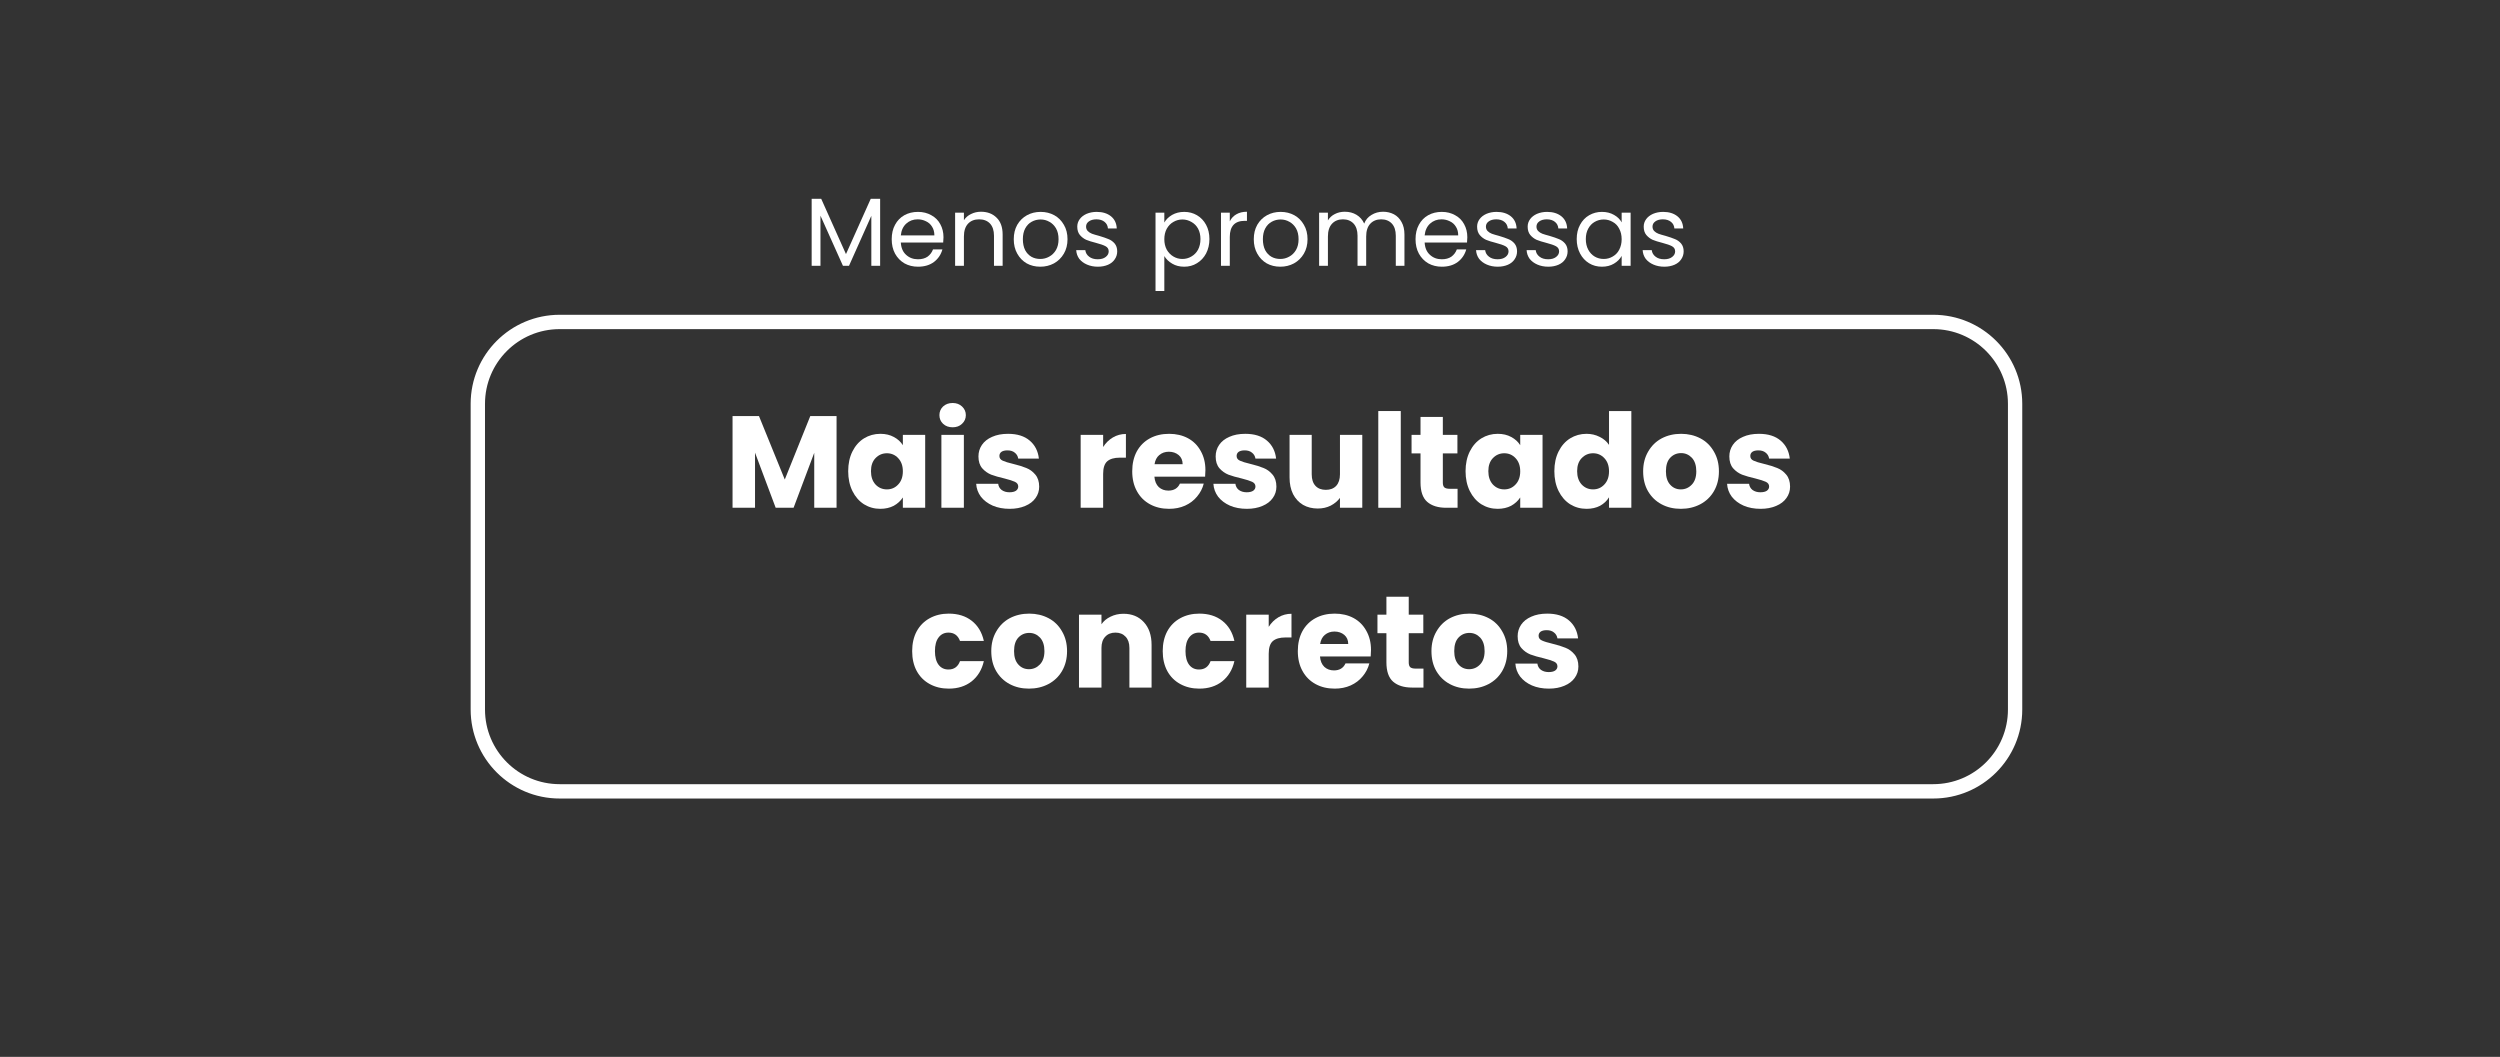 <svg version="1.0" preserveAspectRatio="xMidYMid meet" height="145" viewBox="0 0 257.25 108.75" zoomAndPan="magnify" width="343" xmlns:xlink="http://www.w3.org/1999/xlink" xmlns="http://www.w3.org/2000/svg"><rect x="0" y="0" width="257.25" height="108.75" fill="#333333" stroke="none"/><defs><g></g><clipPath id="1cd1da4617"><path clip-rule="nonzero" d="M 48.289 32.402 L 208.324 32.402 L 208.324 82.504 L 48.289 82.504 Z M 48.289 32.402"></path></clipPath></defs><g fill-opacity="1" fill="#ffffff"><g transform="translate(82.754, 27.35)"><g><path d="M 7.812 -6.891 L 7.812 0 L 6.906 0 L 6.906 -5.141 L 4.609 0 L 3.984 0 L 1.672 -5.156 L 1.672 0 L 0.766 0 L 0.766 -6.891 L 1.75 -6.891 L 4.297 -1.203 L 6.844 -6.891 Z M 7.812 -6.891"></path></g></g></g><g fill-opacity="1" fill="#ffffff"><g transform="translate(91.335, 27.35)"><g><path d="M 5.75 -2.938 C 5.75 -2.77 5.738 -2.586 5.719 -2.391 L 1.359 -2.391 C 1.391 -1.848 1.57 -1.426 1.906 -1.125 C 2.238 -0.82 2.645 -0.672 3.125 -0.672 C 3.52 -0.672 3.848 -0.758 4.109 -0.938 C 4.367 -1.125 4.555 -1.375 4.672 -1.688 L 5.641 -1.688 C 5.492 -1.156 5.203 -0.723 4.766 -0.391 C 4.328 -0.066 3.781 0.094 3.125 0.094 C 2.613 0.094 2.148 -0.02 1.734 -0.25 C 1.328 -0.488 1.004 -0.82 0.766 -1.25 C 0.535 -1.676 0.422 -2.172 0.422 -2.734 C 0.422 -3.305 0.535 -3.801 0.766 -4.219 C 0.992 -4.645 1.312 -4.973 1.719 -5.203 C 2.125 -5.43 2.594 -5.547 3.125 -5.547 C 3.645 -5.547 4.102 -5.43 4.5 -5.203 C 4.906 -4.984 5.211 -4.676 5.422 -4.281 C 5.641 -3.883 5.75 -3.438 5.75 -2.938 Z M 4.812 -3.125 C 4.812 -3.477 4.734 -3.773 4.578 -4.016 C 4.43 -4.266 4.223 -4.453 3.953 -4.578 C 3.691 -4.711 3.406 -4.781 3.094 -4.781 C 2.633 -4.781 2.242 -4.633 1.922 -4.344 C 1.598 -4.051 1.41 -3.645 1.359 -3.125 Z M 4.812 -3.125"></path></g></g></g><g fill-opacity="1" fill="#ffffff"><g transform="translate(97.515, 27.35)"><g><path d="M 3.422 -5.562 C 4.086 -5.562 4.625 -5.359 5.031 -4.953 C 5.445 -4.555 5.656 -3.977 5.656 -3.219 L 5.656 0 L 4.766 0 L 4.766 -3.094 C 4.766 -3.633 4.629 -4.051 4.359 -4.344 C 4.086 -4.633 3.711 -4.781 3.234 -4.781 C 2.754 -4.781 2.375 -4.629 2.094 -4.328 C 1.812 -4.023 1.672 -3.586 1.672 -3.016 L 1.672 0 L 0.766 0 L 0.766 -5.469 L 1.672 -5.469 L 1.672 -4.688 C 1.848 -4.969 2.094 -5.18 2.406 -5.328 C 2.719 -5.484 3.055 -5.562 3.422 -5.562 Z M 3.422 -5.562"></path></g></g></g><g fill-opacity="1" fill="#ffffff"><g transform="translate(103.894, 27.35)"><g><path d="M 3.156 0.094 C 2.633 0.094 2.164 -0.02 1.75 -0.25 C 1.344 -0.488 1.02 -0.82 0.781 -1.25 C 0.539 -1.676 0.422 -2.172 0.422 -2.734 C 0.422 -3.297 0.539 -3.789 0.781 -4.219 C 1.031 -4.645 1.363 -4.973 1.781 -5.203 C 2.195 -5.43 2.664 -5.547 3.188 -5.547 C 3.707 -5.547 4.176 -5.43 4.594 -5.203 C 5.008 -4.973 5.336 -4.645 5.578 -4.219 C 5.828 -3.801 5.953 -3.305 5.953 -2.734 C 5.953 -2.172 5.828 -1.676 5.578 -1.25 C 5.328 -0.82 4.988 -0.488 4.562 -0.25 C 4.133 -0.02 3.664 0.094 3.156 0.094 Z M 3.156 -0.703 C 3.477 -0.703 3.781 -0.781 4.062 -0.938 C 4.352 -1.094 4.586 -1.32 4.766 -1.625 C 4.941 -1.926 5.031 -2.297 5.031 -2.734 C 5.031 -3.18 4.941 -3.555 4.766 -3.859 C 4.586 -4.16 4.359 -4.383 4.078 -4.531 C 3.805 -4.688 3.508 -4.766 3.188 -4.766 C 2.852 -4.766 2.547 -4.688 2.266 -4.531 C 1.992 -4.383 1.773 -4.16 1.609 -3.859 C 1.441 -3.555 1.359 -3.18 1.359 -2.734 C 1.359 -2.297 1.438 -1.922 1.594 -1.609 C 1.758 -1.305 1.977 -1.078 2.25 -0.922 C 2.52 -0.773 2.82 -0.703 3.156 -0.703 Z M 3.156 -0.703"></path></g></g></g><g fill-opacity="1" fill="#ffffff"><g transform="translate(110.273, 27.35)"><g><path d="M 2.703 0.094 C 2.285 0.094 1.91 0.02 1.578 -0.125 C 1.242 -0.27 0.977 -0.469 0.781 -0.719 C 0.594 -0.977 0.488 -1.273 0.469 -1.609 L 1.406 -1.609 C 1.438 -1.336 1.566 -1.113 1.797 -0.938 C 2.023 -0.758 2.32 -0.672 2.688 -0.672 C 3.031 -0.672 3.301 -0.75 3.5 -0.906 C 3.707 -1.062 3.812 -1.254 3.812 -1.484 C 3.812 -1.723 3.703 -1.898 3.484 -2.016 C 3.273 -2.129 2.945 -2.242 2.5 -2.359 C 2.094 -2.461 1.758 -2.566 1.5 -2.672 C 1.25 -2.785 1.031 -2.953 0.844 -3.172 C 0.664 -3.391 0.578 -3.676 0.578 -4.031 C 0.578 -4.312 0.66 -4.566 0.828 -4.797 C 0.992 -5.023 1.227 -5.207 1.531 -5.344 C 1.844 -5.477 2.191 -5.547 2.578 -5.547 C 3.18 -5.547 3.672 -5.395 4.047 -5.094 C 4.422 -4.789 4.617 -4.375 4.641 -3.844 L 3.734 -3.844 C 3.711 -4.125 3.598 -4.348 3.391 -4.516 C 3.18 -4.691 2.898 -4.781 2.547 -4.781 C 2.223 -4.781 1.961 -4.707 1.766 -4.562 C 1.578 -4.426 1.484 -4.25 1.484 -4.031 C 1.484 -3.852 1.539 -3.703 1.656 -3.578 C 1.77 -3.461 1.914 -3.367 2.094 -3.297 C 2.27 -3.234 2.516 -3.16 2.828 -3.078 C 3.223 -2.961 3.539 -2.852 3.781 -2.75 C 4.031 -2.656 4.242 -2.504 4.422 -2.297 C 4.598 -2.086 4.688 -1.816 4.688 -1.484 C 4.688 -1.18 4.602 -0.91 4.438 -0.672 C 4.281 -0.43 4.051 -0.242 3.75 -0.109 C 3.445 0.023 3.098 0.094 2.703 0.094 Z M 2.703 0.094"></path></g></g></g><g fill-opacity="1" fill="#ffffff"><g transform="translate(115.476, 27.35)"><g></g></g></g><g fill-opacity="1" fill="#ffffff"><g transform="translate(118.137, 27.35)"><g><path d="M 1.672 -4.453 C 1.848 -4.766 2.113 -5.023 2.469 -5.234 C 2.832 -5.441 3.25 -5.547 3.719 -5.547 C 4.207 -5.547 4.645 -5.43 5.031 -5.203 C 5.426 -4.973 5.738 -4.645 5.969 -4.219 C 6.195 -3.801 6.312 -3.312 6.312 -2.75 C 6.312 -2.195 6.195 -1.703 5.969 -1.266 C 5.738 -0.836 5.426 -0.504 5.031 -0.266 C 4.645 -0.023 4.207 0.094 3.719 0.094 C 3.25 0.094 2.836 -0.008 2.484 -0.219 C 2.129 -0.426 1.859 -0.688 1.672 -1 L 1.672 2.594 L 0.766 2.594 L 0.766 -5.469 L 1.672 -5.469 Z M 5.391 -2.75 C 5.391 -3.164 5.305 -3.523 5.141 -3.828 C 4.973 -4.129 4.742 -4.359 4.453 -4.516 C 4.172 -4.68 3.863 -4.766 3.531 -4.766 C 3.195 -4.766 2.891 -4.68 2.609 -4.516 C 2.328 -4.359 2.098 -4.125 1.922 -3.812 C 1.754 -3.5 1.672 -3.141 1.672 -2.734 C 1.672 -2.328 1.754 -1.969 1.922 -1.656 C 2.098 -1.352 2.328 -1.117 2.609 -0.953 C 2.891 -0.785 3.195 -0.703 3.531 -0.703 C 3.863 -0.703 4.172 -0.785 4.453 -0.953 C 4.742 -1.117 4.973 -1.352 5.141 -1.656 C 5.305 -1.969 5.391 -2.332 5.391 -2.75 Z M 5.391 -2.75"></path></g></g></g><g fill-opacity="1" fill="#ffffff"><g transform="translate(124.874, 27.35)"><g><path d="M 1.672 -4.578 C 1.828 -4.891 2.051 -5.129 2.344 -5.297 C 2.645 -5.473 3.008 -5.562 3.438 -5.562 L 3.438 -4.625 L 3.203 -4.625 C 2.18 -4.625 1.672 -4.07 1.672 -2.969 L 1.672 0 L 0.766 0 L 0.766 -5.469 L 1.672 -5.469 Z M 1.672 -4.578"></path></g></g></g><g fill-opacity="1" fill="#ffffff"><g transform="translate(128.592, 27.35)"><g><path d="M 3.156 0.094 C 2.633 0.094 2.164 -0.02 1.75 -0.25 C 1.344 -0.488 1.02 -0.82 0.781 -1.25 C 0.539 -1.676 0.422 -2.172 0.422 -2.734 C 0.422 -3.297 0.539 -3.789 0.781 -4.219 C 1.031 -4.645 1.363 -4.973 1.781 -5.203 C 2.195 -5.43 2.664 -5.547 3.188 -5.547 C 3.707 -5.547 4.176 -5.43 4.594 -5.203 C 5.008 -4.973 5.336 -4.645 5.578 -4.219 C 5.828 -3.801 5.953 -3.305 5.953 -2.734 C 5.953 -2.172 5.828 -1.676 5.578 -1.25 C 5.328 -0.82 4.988 -0.488 4.562 -0.25 C 4.133 -0.02 3.664 0.094 3.156 0.094 Z M 3.156 -0.703 C 3.477 -0.703 3.781 -0.781 4.062 -0.938 C 4.352 -1.094 4.586 -1.32 4.766 -1.625 C 4.941 -1.926 5.031 -2.297 5.031 -2.734 C 5.031 -3.18 4.941 -3.555 4.766 -3.859 C 4.586 -4.16 4.359 -4.383 4.078 -4.531 C 3.805 -4.688 3.508 -4.766 3.188 -4.766 C 2.852 -4.766 2.547 -4.688 2.266 -4.531 C 1.992 -4.383 1.773 -4.16 1.609 -3.859 C 1.441 -3.555 1.359 -3.18 1.359 -2.734 C 1.359 -2.297 1.438 -1.922 1.594 -1.609 C 1.758 -1.305 1.977 -1.078 2.25 -0.922 C 2.52 -0.773 2.82 -0.703 3.156 -0.703 Z M 3.156 -0.703"></path></g></g></g><g fill-opacity="1" fill="#ffffff"><g transform="translate(134.971, 27.35)"><g><path d="M 7.344 -5.562 C 7.758 -5.562 8.133 -5.473 8.469 -5.297 C 8.801 -5.117 9.062 -4.852 9.25 -4.5 C 9.445 -4.156 9.547 -3.727 9.547 -3.219 L 9.547 0 L 8.656 0 L 8.656 -3.094 C 8.656 -3.633 8.52 -4.051 8.25 -4.344 C 7.977 -4.633 7.613 -4.781 7.156 -4.781 C 6.688 -4.781 6.312 -4.629 6.031 -4.328 C 5.75 -4.023 5.609 -3.586 5.609 -3.016 L 5.609 0 L 4.719 0 L 4.719 -3.094 C 4.719 -3.633 4.582 -4.051 4.312 -4.344 C 4.039 -4.633 3.676 -4.781 3.219 -4.781 C 2.75 -4.781 2.375 -4.629 2.094 -4.328 C 1.812 -4.023 1.672 -3.586 1.672 -3.016 L 1.672 0 L 0.766 0 L 0.766 -5.469 L 1.672 -5.469 L 1.672 -4.672 C 1.848 -4.961 2.086 -5.18 2.391 -5.328 C 2.691 -5.484 3.031 -5.562 3.406 -5.562 C 3.863 -5.562 4.266 -5.457 4.609 -5.25 C 4.961 -5.039 5.227 -4.738 5.406 -4.344 C 5.551 -4.727 5.801 -5.023 6.156 -5.234 C 6.508 -5.453 6.906 -5.562 7.344 -5.562 Z M 7.344 -5.562"></path></g></g></g><g fill-opacity="1" fill="#ffffff"><g transform="translate(145.237, 27.35)"><g><path d="M 5.75 -2.938 C 5.75 -2.77 5.738 -2.586 5.719 -2.391 L 1.359 -2.391 C 1.391 -1.848 1.57 -1.426 1.906 -1.125 C 2.238 -0.82 2.645 -0.672 3.125 -0.672 C 3.52 -0.672 3.848 -0.758 4.109 -0.938 C 4.367 -1.125 4.555 -1.375 4.672 -1.688 L 5.641 -1.688 C 5.492 -1.156 5.203 -0.723 4.766 -0.391 C 4.328 -0.066 3.781 0.094 3.125 0.094 C 2.613 0.094 2.148 -0.02 1.734 -0.25 C 1.328 -0.488 1.004 -0.82 0.766 -1.25 C 0.535 -1.676 0.422 -2.172 0.422 -2.734 C 0.422 -3.305 0.535 -3.801 0.766 -4.219 C 0.992 -4.645 1.312 -4.973 1.719 -5.203 C 2.125 -5.43 2.594 -5.547 3.125 -5.547 C 3.645 -5.547 4.102 -5.43 4.5 -5.203 C 4.906 -4.984 5.211 -4.676 5.422 -4.281 C 5.641 -3.883 5.75 -3.438 5.75 -2.938 Z M 4.812 -3.125 C 4.812 -3.477 4.734 -3.773 4.578 -4.016 C 4.43 -4.266 4.223 -4.453 3.953 -4.578 C 3.691 -4.711 3.406 -4.781 3.094 -4.781 C 2.633 -4.781 2.242 -4.633 1.922 -4.344 C 1.598 -4.051 1.41 -3.645 1.359 -3.125 Z M 4.812 -3.125"></path></g></g></g><g fill-opacity="1" fill="#ffffff"><g transform="translate(151.417, 27.35)"><g><path d="M 2.703 0.094 C 2.285 0.094 1.91 0.02 1.578 -0.125 C 1.242 -0.27 0.977 -0.469 0.781 -0.719 C 0.594 -0.977 0.488 -1.273 0.469 -1.609 L 1.406 -1.609 C 1.438 -1.336 1.566 -1.113 1.797 -0.938 C 2.023 -0.758 2.32 -0.672 2.688 -0.672 C 3.031 -0.672 3.301 -0.75 3.5 -0.906 C 3.707 -1.062 3.812 -1.254 3.812 -1.484 C 3.812 -1.723 3.703 -1.898 3.484 -2.016 C 3.273 -2.129 2.945 -2.242 2.5 -2.359 C 2.094 -2.461 1.758 -2.566 1.5 -2.672 C 1.25 -2.785 1.031 -2.953 0.844 -3.172 C 0.664 -3.391 0.578 -3.676 0.578 -4.031 C 0.578 -4.312 0.66 -4.566 0.828 -4.797 C 0.992 -5.023 1.227 -5.207 1.531 -5.344 C 1.844 -5.477 2.191 -5.547 2.578 -5.547 C 3.18 -5.547 3.672 -5.395 4.047 -5.094 C 4.422 -4.789 4.617 -4.375 4.641 -3.844 L 3.734 -3.844 C 3.711 -4.125 3.598 -4.348 3.391 -4.516 C 3.18 -4.691 2.898 -4.781 2.547 -4.781 C 2.223 -4.781 1.961 -4.707 1.766 -4.562 C 1.578 -4.426 1.484 -4.25 1.484 -4.031 C 1.484 -3.852 1.539 -3.703 1.656 -3.578 C 1.77 -3.461 1.914 -3.367 2.094 -3.297 C 2.27 -3.234 2.516 -3.16 2.828 -3.078 C 3.223 -2.961 3.539 -2.852 3.781 -2.75 C 4.031 -2.656 4.242 -2.504 4.422 -2.297 C 4.598 -2.086 4.688 -1.816 4.688 -1.484 C 4.688 -1.18 4.602 -0.91 4.438 -0.672 C 4.281 -0.43 4.051 -0.242 3.75 -0.109 C 3.445 0.023 3.098 0.094 2.703 0.094 Z M 2.703 0.094"></path></g></g></g><g fill-opacity="1" fill="#ffffff"><g transform="translate(156.619, 27.35)"><g><path d="M 2.703 0.094 C 2.285 0.094 1.91 0.02 1.578 -0.125 C 1.242 -0.27 0.977 -0.469 0.781 -0.719 C 0.594 -0.977 0.488 -1.273 0.469 -1.609 L 1.406 -1.609 C 1.438 -1.336 1.566 -1.113 1.797 -0.938 C 2.023 -0.758 2.32 -0.672 2.688 -0.672 C 3.031 -0.672 3.301 -0.75 3.5 -0.906 C 3.707 -1.062 3.812 -1.254 3.812 -1.484 C 3.812 -1.723 3.703 -1.898 3.484 -2.016 C 3.273 -2.129 2.945 -2.242 2.5 -2.359 C 2.094 -2.461 1.758 -2.566 1.5 -2.672 C 1.25 -2.785 1.031 -2.953 0.844 -3.172 C 0.664 -3.391 0.578 -3.676 0.578 -4.031 C 0.578 -4.312 0.66 -4.566 0.828 -4.797 C 0.992 -5.023 1.227 -5.207 1.531 -5.344 C 1.844 -5.477 2.191 -5.547 2.578 -5.547 C 3.18 -5.547 3.672 -5.395 4.047 -5.094 C 4.422 -4.789 4.617 -4.375 4.641 -3.844 L 3.734 -3.844 C 3.711 -4.125 3.598 -4.348 3.391 -4.516 C 3.18 -4.691 2.898 -4.781 2.547 -4.781 C 2.223 -4.781 1.961 -4.707 1.766 -4.562 C 1.578 -4.426 1.484 -4.25 1.484 -4.031 C 1.484 -3.852 1.539 -3.703 1.656 -3.578 C 1.77 -3.461 1.914 -3.367 2.094 -3.297 C 2.27 -3.234 2.516 -3.16 2.828 -3.078 C 3.223 -2.961 3.539 -2.852 3.781 -2.75 C 4.031 -2.656 4.242 -2.504 4.422 -2.297 C 4.598 -2.086 4.688 -1.816 4.688 -1.484 C 4.688 -1.18 4.602 -0.91 4.438 -0.672 C 4.281 -0.43 4.051 -0.242 3.75 -0.109 C 3.445 0.023 3.098 0.094 2.703 0.094 Z M 2.703 0.094"></path></g></g></g><g fill-opacity="1" fill="#ffffff"><g transform="translate(161.822, 27.35)"><g><path d="M 0.422 -2.75 C 0.422 -3.312 0.535 -3.801 0.766 -4.219 C 0.992 -4.645 1.305 -4.973 1.703 -5.203 C 2.098 -5.43 2.535 -5.547 3.016 -5.547 C 3.492 -5.547 3.91 -5.441 4.266 -5.234 C 4.617 -5.035 4.879 -4.781 5.047 -4.469 L 5.047 -5.469 L 5.969 -5.469 L 5.969 0 L 5.047 0 L 5.047 -1.016 C 4.867 -0.691 4.602 -0.426 4.25 -0.219 C 3.895 -0.008 3.484 0.094 3.016 0.094 C 2.523 0.094 2.082 -0.023 1.688 -0.266 C 1.301 -0.504 0.992 -0.836 0.766 -1.266 C 0.535 -1.703 0.422 -2.195 0.422 -2.75 Z M 5.047 -2.734 C 5.047 -3.148 4.961 -3.508 4.797 -3.812 C 4.641 -4.125 4.414 -4.359 4.125 -4.516 C 3.844 -4.68 3.535 -4.766 3.203 -4.766 C 2.859 -4.766 2.547 -4.68 2.266 -4.516 C 1.992 -4.359 1.773 -4.129 1.609 -3.828 C 1.441 -3.523 1.359 -3.164 1.359 -2.75 C 1.359 -2.332 1.441 -1.969 1.609 -1.656 C 1.773 -1.352 1.992 -1.117 2.266 -0.953 C 2.547 -0.785 2.859 -0.703 3.203 -0.703 C 3.535 -0.703 3.844 -0.785 4.125 -0.953 C 4.414 -1.117 4.641 -1.352 4.797 -1.656 C 4.961 -1.969 5.047 -2.328 5.047 -2.734 Z M 5.047 -2.734"></path></g></g></g><g fill-opacity="1" fill="#ffffff"><g transform="translate(168.56, 27.35)"><g><path d="M 2.703 0.094 C 2.285 0.094 1.91 0.02 1.578 -0.125 C 1.242 -0.27 0.977 -0.469 0.781 -0.719 C 0.594 -0.977 0.488 -1.273 0.469 -1.609 L 1.406 -1.609 C 1.438 -1.336 1.566 -1.113 1.797 -0.938 C 2.023 -0.758 2.32 -0.672 2.688 -0.672 C 3.031 -0.672 3.301 -0.75 3.5 -0.906 C 3.707 -1.062 3.812 -1.254 3.812 -1.484 C 3.812 -1.723 3.703 -1.898 3.484 -2.016 C 3.273 -2.129 2.945 -2.242 2.5 -2.359 C 2.094 -2.461 1.758 -2.566 1.5 -2.672 C 1.25 -2.785 1.031 -2.953 0.844 -3.172 C 0.664 -3.391 0.578 -3.676 0.578 -4.031 C 0.578 -4.312 0.66 -4.566 0.828 -4.797 C 0.992 -5.023 1.227 -5.207 1.531 -5.344 C 1.844 -5.477 2.191 -5.547 2.578 -5.547 C 3.18 -5.547 3.672 -5.395 4.047 -5.094 C 4.422 -4.789 4.617 -4.375 4.641 -3.844 L 3.734 -3.844 C 3.711 -4.125 3.598 -4.348 3.391 -4.516 C 3.18 -4.691 2.898 -4.781 2.547 -4.781 C 2.223 -4.781 1.961 -4.707 1.766 -4.562 C 1.578 -4.426 1.484 -4.25 1.484 -4.031 C 1.484 -3.852 1.539 -3.703 1.656 -3.578 C 1.77 -3.461 1.914 -3.367 2.094 -3.297 C 2.27 -3.234 2.516 -3.16 2.828 -3.078 C 3.223 -2.961 3.539 -2.852 3.781 -2.75 C 4.031 -2.656 4.242 -2.504 4.422 -2.297 C 4.598 -2.086 4.688 -1.816 4.688 -1.484 C 4.688 -1.18 4.602 -0.91 4.438 -0.672 C 4.281 -0.43 4.051 -0.242 3.75 -0.109 C 3.445 0.023 3.098 0.094 2.703 0.094 Z M 2.703 0.094"></path></g></g></g><g fill-opacity="1" fill="#ffffff"><g transform="translate(71.686, 52.249)"><g></g></g></g><g fill-opacity="1" fill="#ffffff"><g transform="translate(74.551, 52.249)"><g><path d="M 11.531 -9.438 L 11.531 0 L 9.234 0 L 9.234 -5.656 L 7.109 0 L 5.266 0 L 3.141 -5.672 L 3.141 0 L 0.828 0 L 0.828 -9.438 L 3.547 -9.438 L 6.203 -2.906 L 8.828 -9.438 Z M 11.531 -9.438"></path></g></g></g><g fill-opacity="1" fill="#ffffff"><g transform="translate(86.904, 52.249)"><g><path d="M 0.375 -3.766 C 0.375 -4.535 0.52 -5.211 0.812 -5.797 C 1.102 -6.379 1.5 -6.828 2 -7.141 C 2.508 -7.453 3.07 -7.609 3.688 -7.609 C 4.219 -7.609 4.68 -7.5 5.078 -7.281 C 5.473 -7.07 5.781 -6.789 6 -6.438 L 6 -7.5 L 8.297 -7.5 L 8.297 0 L 6 0 L 6 -1.062 C 5.77 -0.707 5.457 -0.422 5.062 -0.203 C 4.664 0.004 4.203 0.109 3.672 0.109 C 3.066 0.109 2.508 -0.047 2 -0.359 C 1.5 -0.68 1.102 -1.133 0.812 -1.719 C 0.52 -2.312 0.375 -2.992 0.375 -3.766 Z M 6 -3.75 C 6 -4.32 5.836 -4.773 5.516 -5.109 C 5.203 -5.441 4.816 -5.609 4.359 -5.609 C 3.898 -5.609 3.508 -5.441 3.188 -5.109 C 2.875 -4.785 2.719 -4.336 2.719 -3.766 C 2.719 -3.191 2.875 -2.734 3.188 -2.391 C 3.508 -2.055 3.898 -1.891 4.359 -1.891 C 4.816 -1.891 5.203 -2.055 5.516 -2.391 C 5.836 -2.723 6 -3.176 6 -3.75 Z M 6 -3.75"></path></g></g></g><g fill-opacity="1" fill="#ffffff"><g transform="translate(96.041, 52.249)"><g><path d="M 1.984 -8.281 C 1.586 -8.281 1.258 -8.398 1 -8.641 C 0.75 -8.879 0.625 -9.176 0.625 -9.531 C 0.625 -9.883 0.75 -10.18 1 -10.422 C 1.258 -10.66 1.586 -10.781 1.984 -10.781 C 2.379 -10.781 2.703 -10.66 2.953 -10.422 C 3.211 -10.18 3.344 -9.883 3.344 -9.531 C 3.344 -9.176 3.211 -8.879 2.953 -8.641 C 2.703 -8.398 2.379 -8.281 1.984 -8.281 Z M 3.141 -7.5 L 3.141 0 L 0.828 0 L 0.828 -7.5 Z M 3.141 -7.5"></path></g></g></g><g fill-opacity="1" fill="#ffffff"><g transform="translate(100.01, 52.249)"><g><path d="M 3.891 0.109 C 3.234 0.109 2.648 0 2.141 -0.219 C 1.629 -0.445 1.223 -0.754 0.922 -1.141 C 0.629 -1.535 0.469 -1.977 0.438 -2.469 L 2.703 -2.469 C 2.734 -2.207 2.852 -1.992 3.062 -1.828 C 3.281 -1.672 3.547 -1.594 3.859 -1.594 C 4.148 -1.594 4.375 -1.645 4.531 -1.75 C 4.688 -1.863 4.766 -2.008 4.766 -2.188 C 4.766 -2.406 4.648 -2.566 4.422 -2.672 C 4.203 -2.773 3.844 -2.891 3.344 -3.016 C 2.801 -3.141 2.348 -3.27 1.984 -3.406 C 1.629 -3.551 1.32 -3.77 1.062 -4.062 C 0.801 -4.363 0.672 -4.77 0.672 -5.281 C 0.672 -5.719 0.789 -6.113 1.031 -6.469 C 1.27 -6.82 1.617 -7.098 2.078 -7.297 C 2.535 -7.504 3.082 -7.609 3.719 -7.609 C 4.664 -7.609 5.41 -7.375 5.953 -6.906 C 6.492 -6.445 6.805 -5.832 6.891 -5.062 L 4.766 -5.062 C 4.723 -5.32 4.602 -5.523 4.406 -5.672 C 4.219 -5.828 3.969 -5.906 3.656 -5.906 C 3.383 -5.906 3.176 -5.852 3.031 -5.75 C 2.895 -5.645 2.828 -5.504 2.828 -5.328 C 2.828 -5.109 2.941 -4.945 3.172 -4.844 C 3.398 -4.738 3.754 -4.629 4.234 -4.516 C 4.797 -4.379 5.25 -4.238 5.594 -4.094 C 5.945 -3.957 6.254 -3.734 6.516 -3.422 C 6.785 -3.109 6.922 -2.691 6.922 -2.172 C 6.922 -1.734 6.797 -1.344 6.547 -1 C 6.305 -0.656 5.953 -0.383 5.484 -0.188 C 5.023 0.008 4.492 0.109 3.891 0.109 Z M 3.891 0.109"></path></g></g></g><g fill-opacity="1" fill="#ffffff"><g transform="translate(107.519, 52.249)"><g></g></g></g><g fill-opacity="1" fill="#ffffff"><g transform="translate(110.372, 52.249)"><g><path d="M 3.141 -6.25 C 3.398 -6.664 3.734 -6.992 4.141 -7.234 C 4.547 -7.473 4.992 -7.594 5.484 -7.594 L 5.484 -5.156 L 4.859 -5.156 C 4.285 -5.156 3.852 -5.031 3.562 -4.781 C 3.281 -4.531 3.141 -4.098 3.141 -3.484 L 3.141 0 L 0.828 0 L 0.828 -7.5 L 3.141 -7.5 Z M 3.141 -6.25"></path></g></g></g><g fill-opacity="1" fill="#ffffff"><g transform="translate(116.131, 52.249)"><g><path d="M 7.906 -3.875 C 7.906 -3.656 7.895 -3.43 7.875 -3.203 L 2.656 -3.203 C 2.695 -2.734 2.848 -2.375 3.109 -2.125 C 3.379 -1.883 3.707 -1.766 4.094 -1.766 C 4.664 -1.766 5.062 -2.004 5.281 -2.484 L 7.734 -2.484 C 7.609 -1.992 7.379 -1.551 7.047 -1.156 C 6.723 -0.758 6.312 -0.445 5.812 -0.219 C 5.32 0 4.773 0.109 4.172 0.109 C 3.43 0.109 2.773 -0.047 2.203 -0.359 C 1.629 -0.672 1.18 -1.117 0.859 -1.703 C 0.535 -2.285 0.375 -2.969 0.375 -3.75 C 0.375 -4.531 0.531 -5.211 0.844 -5.797 C 1.164 -6.379 1.613 -6.828 2.188 -7.141 C 2.758 -7.453 3.422 -7.609 4.172 -7.609 C 4.898 -7.609 5.547 -7.457 6.109 -7.156 C 6.672 -6.852 7.109 -6.414 7.422 -5.844 C 7.742 -5.281 7.906 -4.625 7.906 -3.875 Z M 5.562 -4.484 C 5.562 -4.879 5.426 -5.191 5.156 -5.422 C 4.883 -5.648 4.547 -5.766 4.141 -5.766 C 3.754 -5.766 3.426 -5.648 3.156 -5.422 C 2.895 -5.203 2.734 -4.891 2.672 -4.484 Z M 5.562 -4.484"></path></g></g></g><g fill-opacity="1" fill="#ffffff"><g transform="translate(124.42, 52.249)"><g><path d="M 3.891 0.109 C 3.234 0.109 2.648 0 2.141 -0.219 C 1.629 -0.445 1.223 -0.754 0.922 -1.141 C 0.629 -1.535 0.469 -1.977 0.438 -2.469 L 2.703 -2.469 C 2.734 -2.207 2.852 -1.992 3.062 -1.828 C 3.281 -1.672 3.547 -1.594 3.859 -1.594 C 4.148 -1.594 4.375 -1.645 4.531 -1.75 C 4.688 -1.863 4.766 -2.008 4.766 -2.188 C 4.766 -2.406 4.648 -2.566 4.422 -2.672 C 4.203 -2.773 3.844 -2.891 3.344 -3.016 C 2.801 -3.141 2.348 -3.27 1.984 -3.406 C 1.629 -3.551 1.32 -3.77 1.062 -4.062 C 0.801 -4.363 0.672 -4.77 0.672 -5.281 C 0.672 -5.719 0.789 -6.113 1.031 -6.469 C 1.27 -6.82 1.617 -7.098 2.078 -7.297 C 2.535 -7.504 3.082 -7.609 3.719 -7.609 C 4.664 -7.609 5.41 -7.375 5.953 -6.906 C 6.492 -6.445 6.805 -5.832 6.891 -5.062 L 4.766 -5.062 C 4.723 -5.32 4.602 -5.523 4.406 -5.672 C 4.219 -5.828 3.969 -5.906 3.656 -5.906 C 3.383 -5.906 3.176 -5.852 3.031 -5.75 C 2.895 -5.645 2.828 -5.504 2.828 -5.328 C 2.828 -5.109 2.941 -4.945 3.172 -4.844 C 3.398 -4.738 3.754 -4.629 4.234 -4.516 C 4.797 -4.379 5.25 -4.238 5.594 -4.094 C 5.945 -3.957 6.254 -3.734 6.516 -3.422 C 6.785 -3.109 6.922 -2.691 6.922 -2.172 C 6.922 -1.734 6.797 -1.344 6.547 -1 C 6.305 -0.656 5.953 -0.383 5.484 -0.188 C 5.023 0.008 4.492 0.109 3.891 0.109 Z M 3.891 0.109"></path></g></g></g><g fill-opacity="1" fill="#ffffff"><g transform="translate(131.929, 52.249)"><g><path d="M 8.25 -7.5 L 8.25 0 L 5.953 0 L 5.953 -1.016 C 5.711 -0.691 5.395 -0.426 5 -0.219 C 4.602 -0.02 4.16 0.078 3.672 0.078 C 3.098 0.078 2.594 -0.047 2.156 -0.297 C 1.719 -0.555 1.375 -0.926 1.125 -1.406 C 0.883 -1.895 0.766 -2.469 0.766 -3.125 L 0.766 -7.5 L 3.047 -7.5 L 3.047 -3.438 C 3.047 -2.926 3.176 -2.531 3.438 -2.25 C 3.695 -1.977 4.051 -1.844 4.5 -1.844 C 4.945 -1.844 5.301 -1.977 5.562 -2.25 C 5.82 -2.531 5.953 -2.926 5.953 -3.438 L 5.953 -7.5 Z M 8.25 -7.5"></path></g></g></g><g fill-opacity="1" fill="#ffffff"><g transform="translate(140.998, 52.249)"><g><path d="M 3.141 -9.953 L 3.141 0 L 0.828 0 L 0.828 -9.953 Z M 3.141 -9.953"></path></g></g></g><g fill-opacity="1" fill="#ffffff"><g transform="translate(144.968, 52.249)"><g><path d="M 5.016 -1.953 L 5.016 0 L 3.844 0 C 3.008 0 2.359 -0.203 1.891 -0.609 C 1.43 -1.016 1.203 -1.68 1.203 -2.609 L 1.203 -5.594 L 0.281 -5.594 L 0.281 -7.5 L 1.203 -7.5 L 1.203 -9.344 L 3.5 -9.344 L 3.5 -7.5 L 5 -7.5 L 5 -5.594 L 3.5 -5.594 L 3.5 -2.578 C 3.5 -2.359 3.551 -2.195 3.656 -2.094 C 3.77 -2 3.953 -1.953 4.203 -1.953 Z M 5.016 -1.953"></path></g></g></g><g fill-opacity="1" fill="#ffffff"><g transform="translate(150.431, 52.249)"><g><path d="M 0.375 -3.766 C 0.375 -4.535 0.52 -5.211 0.812 -5.797 C 1.102 -6.379 1.5 -6.828 2 -7.141 C 2.508 -7.453 3.07 -7.609 3.688 -7.609 C 4.219 -7.609 4.68 -7.5 5.078 -7.281 C 5.473 -7.07 5.781 -6.789 6 -6.438 L 6 -7.5 L 8.297 -7.5 L 8.297 0 L 6 0 L 6 -1.062 C 5.77 -0.707 5.457 -0.422 5.062 -0.203 C 4.664 0.004 4.203 0.109 3.672 0.109 C 3.066 0.109 2.508 -0.047 2 -0.359 C 1.5 -0.68 1.102 -1.133 0.812 -1.719 C 0.52 -2.312 0.375 -2.992 0.375 -3.766 Z M 6 -3.75 C 6 -4.32 5.836 -4.773 5.516 -5.109 C 5.203 -5.441 4.816 -5.609 4.359 -5.609 C 3.898 -5.609 3.508 -5.441 3.188 -5.109 C 2.875 -4.785 2.719 -4.336 2.719 -3.766 C 2.719 -3.191 2.875 -2.734 3.188 -2.391 C 3.508 -2.055 3.898 -1.891 4.359 -1.891 C 4.816 -1.891 5.203 -2.055 5.516 -2.391 C 5.836 -2.723 6 -3.176 6 -3.75 Z M 6 -3.75"></path></g></g></g><g fill-opacity="1" fill="#ffffff"><g transform="translate(159.568, 52.249)"><g><path d="M 0.375 -3.766 C 0.375 -4.535 0.52 -5.211 0.812 -5.797 C 1.102 -6.379 1.5 -6.828 2 -7.141 C 2.508 -7.453 3.07 -7.609 3.688 -7.609 C 4.176 -7.609 4.625 -7.504 5.031 -7.297 C 5.445 -7.098 5.77 -6.82 6 -6.469 L 6 -9.953 L 8.297 -9.953 L 8.297 0 L 6 0 L 6 -1.078 C 5.781 -0.711 5.473 -0.422 5.078 -0.203 C 4.68 0.004 4.219 0.109 3.688 0.109 C 3.07 0.109 2.508 -0.047 2 -0.359 C 1.5 -0.68 1.102 -1.133 0.812 -1.719 C 0.52 -2.312 0.375 -2.992 0.375 -3.766 Z M 6 -3.75 C 6 -4.32 5.836 -4.773 5.516 -5.109 C 5.203 -5.441 4.816 -5.609 4.359 -5.609 C 3.898 -5.609 3.508 -5.441 3.188 -5.109 C 2.875 -4.785 2.719 -4.336 2.719 -3.766 C 2.719 -3.191 2.875 -2.734 3.188 -2.391 C 3.508 -2.055 3.898 -1.891 4.359 -1.891 C 4.816 -1.891 5.203 -2.055 5.516 -2.391 C 5.836 -2.723 6 -3.176 6 -3.75 Z M 6 -3.75"></path></g></g></g><g fill-opacity="1" fill="#ffffff"><g transform="translate(168.705, 52.249)"><g><path d="M 4.25 0.109 C 3.508 0.109 2.848 -0.047 2.266 -0.359 C 1.68 -0.672 1.219 -1.117 0.875 -1.703 C 0.539 -2.285 0.375 -2.969 0.375 -3.75 C 0.375 -4.52 0.547 -5.195 0.891 -5.781 C 1.234 -6.375 1.695 -6.828 2.281 -7.141 C 2.875 -7.453 3.539 -7.609 4.281 -7.609 C 5.008 -7.609 5.672 -7.453 6.266 -7.141 C 6.859 -6.828 7.32 -6.375 7.656 -5.781 C 8 -5.195 8.172 -4.52 8.172 -3.75 C 8.172 -2.977 8 -2.297 7.656 -1.703 C 7.312 -1.117 6.844 -0.672 6.25 -0.359 C 5.656 -0.047 4.988 0.109 4.25 0.109 Z M 4.25 -1.891 C 4.688 -1.891 5.062 -2.051 5.375 -2.375 C 5.688 -2.695 5.844 -3.156 5.844 -3.75 C 5.844 -4.352 5.691 -4.816 5.391 -5.141 C 5.086 -5.461 4.719 -5.625 4.281 -5.625 C 3.832 -5.625 3.457 -5.461 3.156 -5.141 C 2.863 -4.828 2.719 -4.363 2.719 -3.75 C 2.719 -3.156 2.863 -2.695 3.156 -2.375 C 3.445 -2.051 3.812 -1.891 4.25 -1.891 Z M 4.25 -1.891"></path></g></g></g><g fill-opacity="1" fill="#ffffff"><g transform="translate(177.277, 52.249)"><g><path d="M 3.891 0.109 C 3.234 0.109 2.648 0 2.141 -0.219 C 1.629 -0.445 1.223 -0.754 0.922 -1.141 C 0.629 -1.535 0.469 -1.977 0.438 -2.469 L 2.703 -2.469 C 2.734 -2.207 2.852 -1.992 3.062 -1.828 C 3.281 -1.672 3.547 -1.594 3.859 -1.594 C 4.148 -1.594 4.375 -1.645 4.531 -1.75 C 4.688 -1.863 4.766 -2.008 4.766 -2.188 C 4.766 -2.406 4.648 -2.566 4.422 -2.672 C 4.203 -2.773 3.844 -2.891 3.344 -3.016 C 2.801 -3.141 2.348 -3.27 1.984 -3.406 C 1.629 -3.551 1.32 -3.77 1.062 -4.062 C 0.801 -4.363 0.672 -4.77 0.672 -5.281 C 0.672 -5.719 0.789 -6.113 1.031 -6.469 C 1.27 -6.82 1.617 -7.098 2.078 -7.297 C 2.535 -7.504 3.082 -7.609 3.719 -7.609 C 4.664 -7.609 5.41 -7.375 5.953 -6.906 C 6.492 -6.445 6.805 -5.832 6.891 -5.062 L 4.766 -5.062 C 4.723 -5.32 4.602 -5.523 4.406 -5.672 C 4.219 -5.828 3.969 -5.906 3.656 -5.906 C 3.383 -5.906 3.176 -5.852 3.031 -5.75 C 2.895 -5.645 2.828 -5.504 2.828 -5.328 C 2.828 -5.109 2.941 -4.945 3.172 -4.844 C 3.398 -4.738 3.754 -4.629 4.234 -4.516 C 4.797 -4.379 5.25 -4.238 5.594 -4.094 C 5.945 -3.957 6.254 -3.734 6.516 -3.422 C 6.785 -3.109 6.922 -2.691 6.922 -2.172 C 6.922 -1.734 6.797 -1.344 6.547 -1 C 6.305 -0.656 5.953 -0.383 5.484 -0.188 C 5.023 0.008 4.492 0.109 3.891 0.109 Z M 3.891 0.109"></path></g></g></g><g fill-opacity="1" fill="#ffffff"><g transform="translate(93.487, 70.751)"><g><path d="M 0.375 -3.75 C 0.375 -4.531 0.531 -5.211 0.844 -5.797 C 1.164 -6.379 1.613 -6.828 2.188 -7.141 C 2.758 -7.453 3.41 -7.609 4.141 -7.609 C 5.086 -7.609 5.875 -7.363 6.5 -6.875 C 7.133 -6.383 7.551 -5.691 7.75 -4.797 L 5.297 -4.797 C 5.086 -5.367 4.691 -5.656 4.109 -5.656 C 3.68 -5.656 3.344 -5.488 3.094 -5.156 C 2.844 -4.832 2.719 -4.363 2.719 -3.75 C 2.719 -3.145 2.844 -2.676 3.094 -2.344 C 3.344 -2.02 3.68 -1.859 4.109 -1.859 C 4.691 -1.859 5.086 -2.145 5.297 -2.719 L 7.75 -2.719 C 7.551 -1.844 7.133 -1.148 6.5 -0.641 C 5.863 -0.141 5.078 0.109 4.141 0.109 C 3.41 0.109 2.758 -0.047 2.188 -0.359 C 1.613 -0.672 1.164 -1.117 0.844 -1.703 C 0.531 -2.285 0.375 -2.969 0.375 -3.75 Z M 0.375 -3.75"></path></g></g></g><g fill-opacity="1" fill="#ffffff"><g transform="translate(101.628, 70.751)"><g><path d="M 4.25 0.109 C 3.508 0.109 2.848 -0.047 2.266 -0.359 C 1.68 -0.672 1.219 -1.117 0.875 -1.703 C 0.539 -2.285 0.375 -2.969 0.375 -3.75 C 0.375 -4.52 0.547 -5.195 0.891 -5.781 C 1.234 -6.375 1.695 -6.828 2.281 -7.141 C 2.875 -7.453 3.539 -7.609 4.281 -7.609 C 5.008 -7.609 5.672 -7.453 6.266 -7.141 C 6.859 -6.828 7.32 -6.375 7.656 -5.781 C 8 -5.195 8.172 -4.52 8.172 -3.75 C 8.172 -2.977 8 -2.297 7.656 -1.703 C 7.312 -1.117 6.844 -0.672 6.25 -0.359 C 5.656 -0.047 4.988 0.109 4.25 0.109 Z M 4.25 -1.891 C 4.688 -1.891 5.062 -2.051 5.375 -2.375 C 5.688 -2.695 5.844 -3.156 5.844 -3.75 C 5.844 -4.352 5.691 -4.816 5.391 -5.141 C 5.086 -5.461 4.719 -5.625 4.281 -5.625 C 3.832 -5.625 3.457 -5.461 3.156 -5.141 C 2.863 -4.828 2.719 -4.363 2.719 -3.75 C 2.719 -3.156 2.863 -2.695 3.156 -2.375 C 3.445 -2.051 3.812 -1.891 4.25 -1.891 Z M 4.25 -1.891"></path></g></g></g><g fill-opacity="1" fill="#ffffff"><g transform="translate(110.2, 70.751)"><g><path d="M 5.406 -7.594 C 6.281 -7.594 6.977 -7.305 7.5 -6.734 C 8.031 -6.16 8.297 -5.379 8.297 -4.391 L 8.297 0 L 6.016 0 L 6.016 -4.078 C 6.016 -4.578 5.883 -4.961 5.625 -5.234 C 5.363 -5.516 5.016 -5.656 4.578 -5.656 C 4.141 -5.656 3.789 -5.516 3.531 -5.234 C 3.27 -4.961 3.141 -4.578 3.141 -4.078 L 3.141 0 L 0.828 0 L 0.828 -7.5 L 3.141 -7.5 L 3.141 -6.516 C 3.367 -6.848 3.68 -7.109 4.078 -7.297 C 4.473 -7.492 4.914 -7.594 5.406 -7.594 Z M 5.406 -7.594"></path></g></g></g><g fill-opacity="1" fill="#ffffff"><g transform="translate(119.269, 70.751)"><g><path d="M 0.375 -3.75 C 0.375 -4.531 0.531 -5.211 0.844 -5.797 C 1.164 -6.379 1.613 -6.828 2.188 -7.141 C 2.758 -7.453 3.41 -7.609 4.141 -7.609 C 5.086 -7.609 5.875 -7.363 6.5 -6.875 C 7.133 -6.383 7.551 -5.691 7.75 -4.797 L 5.297 -4.797 C 5.086 -5.367 4.691 -5.656 4.109 -5.656 C 3.68 -5.656 3.344 -5.488 3.094 -5.156 C 2.844 -4.832 2.719 -4.363 2.719 -3.75 C 2.719 -3.145 2.844 -2.676 3.094 -2.344 C 3.344 -2.02 3.68 -1.859 4.109 -1.859 C 4.691 -1.859 5.086 -2.145 5.297 -2.719 L 7.75 -2.719 C 7.551 -1.844 7.133 -1.148 6.5 -0.641 C 5.863 -0.141 5.078 0.109 4.141 0.109 C 3.41 0.109 2.758 -0.047 2.188 -0.359 C 1.613 -0.672 1.164 -1.117 0.844 -1.703 C 0.531 -2.285 0.375 -2.969 0.375 -3.75 Z M 0.375 -3.75"></path></g></g></g><g fill-opacity="1" fill="#ffffff"><g transform="translate(127.41, 70.751)"><g><path d="M 3.141 -6.25 C 3.398 -6.664 3.734 -6.992 4.141 -7.234 C 4.547 -7.473 4.992 -7.594 5.484 -7.594 L 5.484 -5.156 L 4.859 -5.156 C 4.285 -5.156 3.852 -5.031 3.562 -4.781 C 3.281 -4.531 3.141 -4.098 3.141 -3.484 L 3.141 0 L 0.828 0 L 0.828 -7.5 L 3.141 -7.5 Z M 3.141 -6.25"></path></g></g></g><g fill-opacity="1" fill="#ffffff"><g transform="translate(133.17, 70.751)"><g><path d="M 7.906 -3.875 C 7.906 -3.656 7.895 -3.43 7.875 -3.203 L 2.656 -3.203 C 2.695 -2.734 2.848 -2.375 3.109 -2.125 C 3.379 -1.883 3.707 -1.766 4.094 -1.766 C 4.664 -1.766 5.062 -2.004 5.281 -2.484 L 7.734 -2.484 C 7.609 -1.992 7.379 -1.551 7.047 -1.156 C 6.723 -0.758 6.312 -0.445 5.812 -0.219 C 5.32 0 4.773 0.109 4.172 0.109 C 3.43 0.109 2.773 -0.047 2.203 -0.359 C 1.629 -0.672 1.18 -1.117 0.859 -1.703 C 0.535 -2.285 0.375 -2.969 0.375 -3.75 C 0.375 -4.531 0.531 -5.211 0.844 -5.797 C 1.164 -6.379 1.613 -6.828 2.188 -7.141 C 2.758 -7.453 3.422 -7.609 4.172 -7.609 C 4.898 -7.609 5.547 -7.457 6.109 -7.156 C 6.672 -6.852 7.109 -6.414 7.422 -5.844 C 7.742 -5.281 7.906 -4.625 7.906 -3.875 Z M 5.562 -4.484 C 5.562 -4.879 5.426 -5.191 5.156 -5.422 C 4.883 -5.648 4.547 -5.766 4.141 -5.766 C 3.754 -5.766 3.426 -5.648 3.156 -5.422 C 2.895 -5.203 2.734 -4.891 2.672 -4.484 Z M 5.562 -4.484"></path></g></g></g><g fill-opacity="1" fill="#ffffff"><g transform="translate(141.459, 70.751)"><g><path d="M 5.016 -1.953 L 5.016 0 L 3.844 0 C 3.008 0 2.359 -0.203 1.891 -0.609 C 1.43 -1.016 1.203 -1.68 1.203 -2.609 L 1.203 -5.594 L 0.281 -5.594 L 0.281 -7.5 L 1.203 -7.5 L 1.203 -9.344 L 3.5 -9.344 L 3.5 -7.5 L 5 -7.5 L 5 -5.594 L 3.5 -5.594 L 3.5 -2.578 C 3.5 -2.359 3.551 -2.195 3.656 -2.094 C 3.77 -2 3.953 -1.953 4.203 -1.953 Z M 5.016 -1.953"></path></g></g></g><g fill-opacity="1" fill="#ffffff"><g transform="translate(146.922, 70.751)"><g><path d="M 4.25 0.109 C 3.508 0.109 2.848 -0.047 2.266 -0.359 C 1.68 -0.672 1.219 -1.117 0.875 -1.703 C 0.539 -2.285 0.375 -2.969 0.375 -3.75 C 0.375 -4.52 0.547 -5.195 0.891 -5.781 C 1.234 -6.375 1.695 -6.828 2.281 -7.141 C 2.875 -7.453 3.539 -7.609 4.281 -7.609 C 5.008 -7.609 5.672 -7.453 6.266 -7.141 C 6.859 -6.828 7.32 -6.375 7.656 -5.781 C 8 -5.195 8.172 -4.52 8.172 -3.75 C 8.172 -2.977 8 -2.297 7.656 -1.703 C 7.312 -1.117 6.844 -0.672 6.25 -0.359 C 5.656 -0.047 4.988 0.109 4.25 0.109 Z M 4.25 -1.891 C 4.688 -1.891 5.062 -2.051 5.375 -2.375 C 5.688 -2.695 5.844 -3.156 5.844 -3.75 C 5.844 -4.352 5.691 -4.816 5.391 -5.141 C 5.086 -5.461 4.719 -5.625 4.281 -5.625 C 3.832 -5.625 3.457 -5.461 3.156 -5.141 C 2.863 -4.828 2.719 -4.363 2.719 -3.75 C 2.719 -3.156 2.863 -2.695 3.156 -2.375 C 3.445 -2.051 3.812 -1.891 4.25 -1.891 Z M 4.25 -1.891"></path></g></g></g><g fill-opacity="1" fill="#ffffff"><g transform="translate(155.494, 70.751)"><g><path d="M 3.891 0.109 C 3.234 0.109 2.648 0 2.141 -0.219 C 1.629 -0.445 1.223 -0.754 0.922 -1.141 C 0.629 -1.535 0.469 -1.977 0.438 -2.469 L 2.703 -2.469 C 2.734 -2.207 2.852 -1.992 3.062 -1.828 C 3.281 -1.672 3.547 -1.594 3.859 -1.594 C 4.148 -1.594 4.375 -1.645 4.531 -1.75 C 4.688 -1.863 4.766 -2.008 4.766 -2.188 C 4.766 -2.406 4.648 -2.566 4.422 -2.672 C 4.203 -2.773 3.844 -2.891 3.344 -3.016 C 2.801 -3.141 2.348 -3.27 1.984 -3.406 C 1.629 -3.551 1.32 -3.77 1.062 -4.062 C 0.801 -4.363 0.672 -4.77 0.672 -5.281 C 0.672 -5.719 0.789 -6.113 1.031 -6.469 C 1.27 -6.82 1.617 -7.098 2.078 -7.297 C 2.535 -7.504 3.082 -7.609 3.719 -7.609 C 4.664 -7.609 5.41 -7.375 5.953 -6.906 C 6.492 -6.445 6.805 -5.832 6.891 -5.062 L 4.766 -5.062 C 4.723 -5.32 4.602 -5.523 4.406 -5.672 C 4.219 -5.828 3.969 -5.906 3.656 -5.906 C 3.383 -5.906 3.176 -5.852 3.031 -5.75 C 2.895 -5.645 2.828 -5.504 2.828 -5.328 C 2.828 -5.109 2.941 -4.945 3.172 -4.844 C 3.398 -4.738 3.754 -4.629 4.234 -4.516 C 4.797 -4.379 5.25 -4.238 5.594 -4.094 C 5.945 -3.957 6.254 -3.734 6.516 -3.422 C 6.785 -3.109 6.922 -2.691 6.922 -2.172 C 6.922 -1.734 6.797 -1.344 6.547 -1 C 6.305 -0.656 5.953 -0.383 5.484 -0.188 C 5.023 0.008 4.492 0.109 3.891 0.109 Z M 3.891 0.109"></path></g></g></g><g clip-path="url(#1cd1da4617)"><path fill-rule="evenodd" fill-opacity="1" d="M 208.09 41.551 C 208.09 36.492 203.988 32.391 198.93 32.391 L 57.59 32.391 C 52.531 32.391 48.43 36.492 48.43 41.551 L 48.43 73.008 C 48.43 78.066 52.531 82.168 57.59 82.168 L 198.93 82.168 C 203.988 82.168 208.09 78.066 208.09 73.008 Z M 206.617 41.551 L 206.617 73.008 C 206.617 77.25 203.176 80.691 198.93 80.691 L 57.59 80.691 C 53.344 80.691 49.906 77.25 49.906 73.008 L 49.906 41.551 C 49.906 37.309 53.344 33.867 57.59 33.867 L 198.93 33.867 C 203.176 33.867 206.617 37.309 206.617 41.551 Z M 206.617 41.551" fill="#ffffff"></path></g></svg>